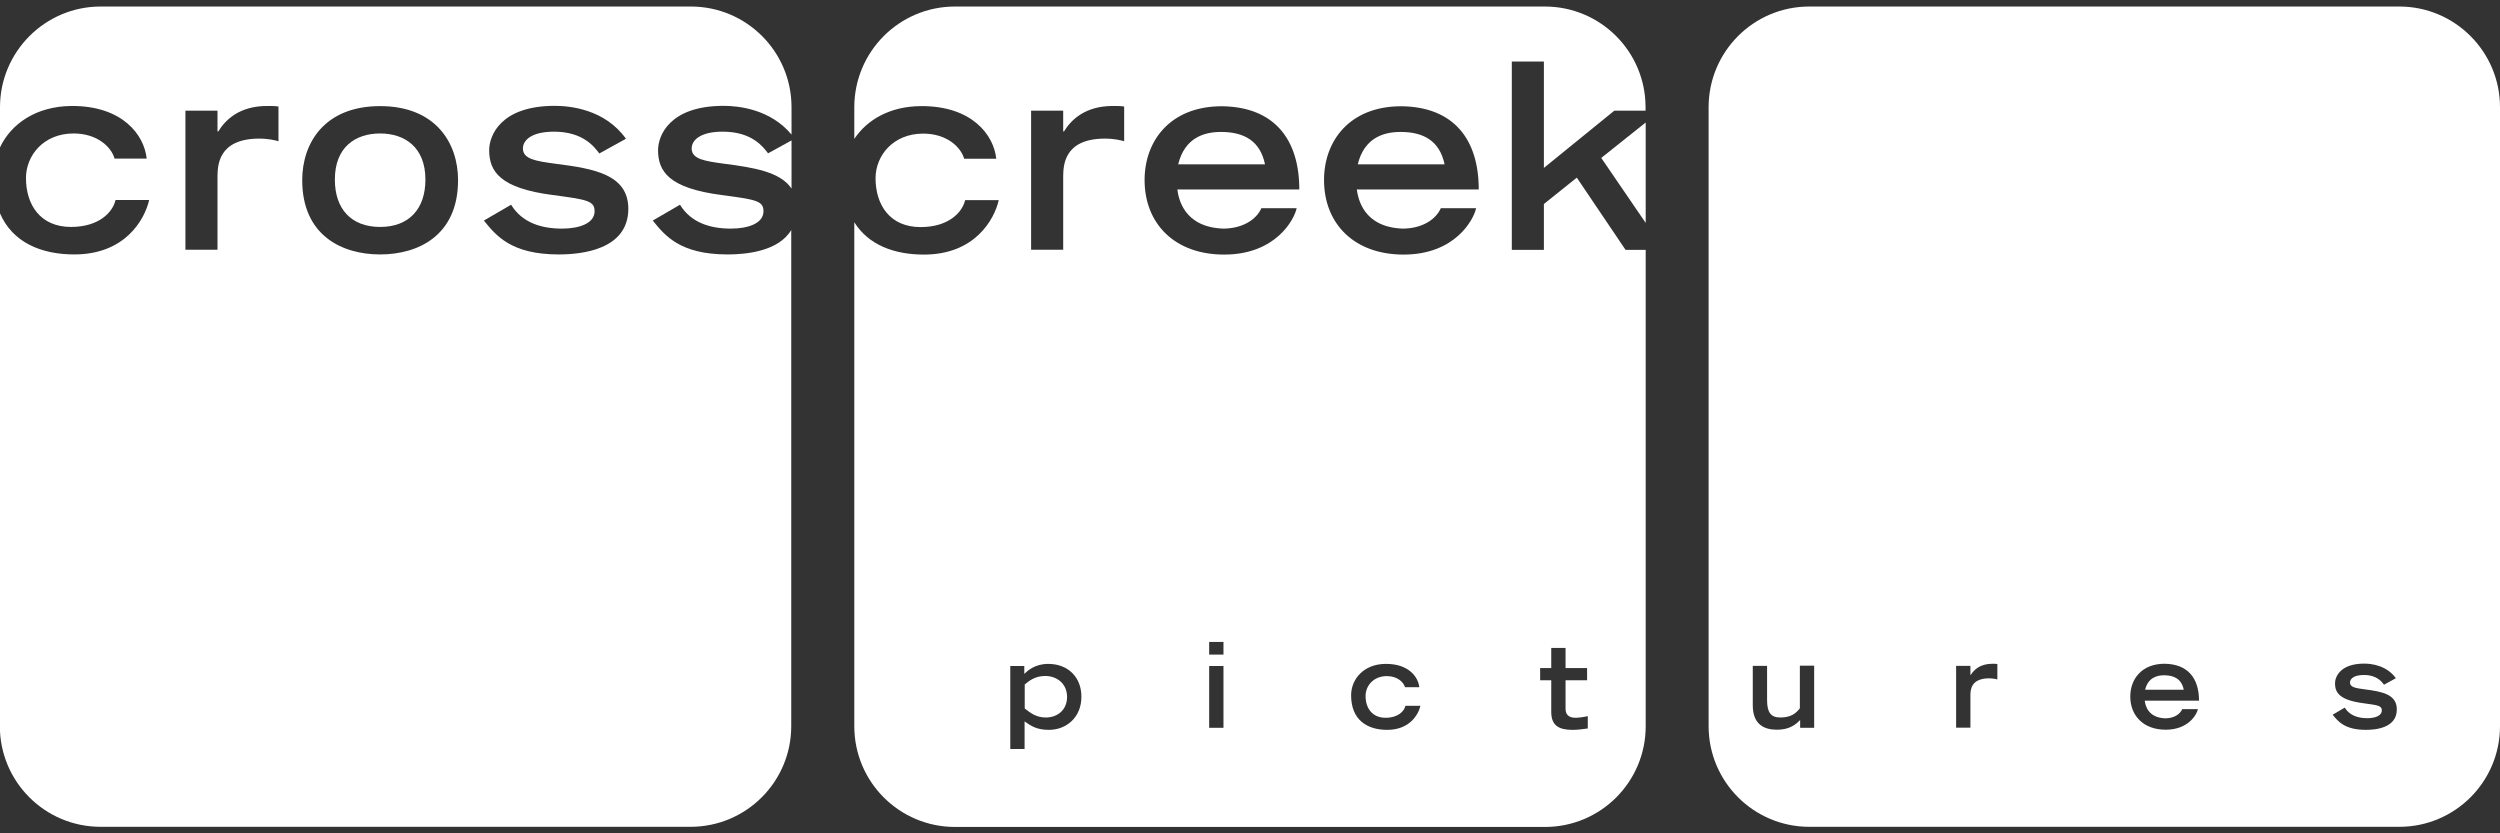 <svg version="1.1" id="Layer_1" xmlns="http://www.w3.org/2000/svg" xmlns:xlink="http://www.w3.org/1999/xlink" x="0px" y="0px" viewBox="0 0 180 60" xml:space="preserve"><rect x="0" y="0" width="180" height="60" fill="#333333" stroke="none"/><style type="text/css">
	.st0{fill:#FFFFFF;}
</style><g><g><path class="st0" d="M52.04,9.48c-1.68,0-2.24,0.65-2.24,1.21c0,0.78,0.97,0.91,2.35,1.1c2.08,0.27,4.03,0.57,4.84,1.79v-3.47
			l-1.69,0.93C54.95,10.58,54.15,9.48,52.04,9.48z"></path><path class="st0" d="M27.37,9.61c-1.77,0-3.26,0.97-3.26,3.32c0,2.13,1.19,3.41,3.26,3.41c2.07,0,3.26-1.29,3.26-3.41
			C30.63,10.58,29.12,9.61,27.37,9.61z"></path><path class="st0" d="M52.39,18.32c-3.45,0-4.53-1.38-5.39-2.44l1.96-1.14c0.8,1.31,2.2,1.72,3.66,1.72c1.23,0,2.35-0.37,2.35-1.25
			c0-0.76-0.56-0.84-3.02-1.17c-3.79-0.49-4.57-1.7-4.57-3.23c0-1.04,0.82-3.19,4.72-3.19c1.08,0,3.37,0.24,4.89,2.07V7.72
			c0-4.01-3.25-7.25-7.25-7.25H7.25C3.25,0.47,0,3.72,0,7.72v2.89c0.8-1.69,2.59-2.96,5.15-2.98c3.67-0.02,5.24,2.09,5.41,3.79H8.25
			c-0.22-0.8-1.21-1.81-2.95-1.81c-2.18,0-3.43,1.6-3.43,3.21c0,1.92,1.03,3.52,3.24,3.52c2,0,3-1.04,3.21-1.94h2.42
			c-0.32,1.4-1.72,3.92-5.39,3.92c-2.39,0-4.46-0.87-5.36-2.98v36.94c0,4.01,3.25,7.25,7.25,7.25h42.48c4.01,0,7.25-3.25,7.25-7.25
			V16.56C56.05,18.11,53.68,18.32,52.39,18.32z M20.05,10.17c-0.22-0.06-0.65-0.19-1.42-0.19c-2.95,0.02-2.95,1.98-2.97,2.69v5.31
			h-2.31V7.97h2.31v1.49h0.06c0.5-0.82,1.51-1.83,3.51-1.83c0.34,0,0.58,0,0.82,0.04V10.17z M27.37,18.32
			c-2.74,0-5.61-1.36-5.61-5.35c0-2.69,1.62-5.33,5.61-5.33c3.99,0,5.61,2.65,5.61,5.33C32.98,16.96,30.11,18.32,27.37,18.32z
			 M40.23,18.32c-3.45,0-4.53-1.38-5.39-2.44l1.96-1.14c0.8,1.31,2.2,1.72,3.66,1.72c1.23,0,2.35-0.37,2.35-1.25
			c0-0.76-0.56-0.84-3.02-1.17c-3.79-0.49-4.57-1.7-4.57-3.23c0-1.04,0.82-3.19,4.72-3.19c1.14,0,3.62,0.26,5.13,2.37l-1.92,1.06
			c-0.35-0.47-1.16-1.57-3.26-1.57c-1.68,0-2.24,0.65-2.24,1.21c0,0.78,0.97,0.91,2.35,1.1c2.74,0.35,5.24,0.76,5.24,3.25
			C45.23,17.99,41.86,18.32,40.23,18.32z"></path></g><polygon class="st0" points="118.49,16.05 118.49,8.82 115.29,11.37 	"></polygon><g><path class="st0" d="M75.26,48.67c-0.75,0-1.17,0.36-1.48,0.61v1.73c0.4,0.31,0.81,0.65,1.52,0.65c0.8,0,1.53-0.51,1.53-1.49
			C76.82,49.17,76.04,48.67,75.26,48.67z"></path><path class="st0" d="M117.04,17.99l-3.51-5.2l-2.37,1.9v3.3h-2.31V4.43h2.31v7.66l5.07-4.12h2.25V7.72c0-4.01-3.25-7.25-7.25-7.25
			H68.76c-4.01,0-7.25,3.25-7.25,7.25V10c0.92-1.38,2.57-2.35,4.81-2.36c3.67-0.02,5.24,2.09,5.41,3.79h-2.31
			c-0.22-0.8-1.21-1.81-2.95-1.81c-2.18,0-3.43,1.6-3.43,3.21c0,1.92,1.03,3.52,3.24,3.52c2,0,3-1.04,3.21-1.94h2.42
			c-0.32,1.4-1.72,3.92-5.39,3.92c-2.13,0-3.99-0.69-5.01-2.33v36.29c0,4.01,3.25,7.25,7.25,7.25h42.48c4.01,0,7.25-3.25,7.25-7.25
			V17.99H117.04z M75.52,52.55c-0.9,0-1.31-0.3-1.75-0.61v1.99h-1.03v-5.98h1.01v0.57c0.23-0.22,0.75-0.72,1.72-0.72
			c1.47,0,2.39,1,2.39,2.35C77.87,51.65,76.78,52.55,75.52,52.55z M80.94,10.17c-0.22-0.06-0.65-0.19-1.42-0.19
			c-2.95,0.02-2.95,1.98-2.97,2.69v5.31h-2.31V7.97h2.31v1.49h0.06c0.5-0.82,1.51-1.83,3.51-1.83c0.34,0,0.58,0,0.82,0.04V10.17z
			 M88.09,52.4h-1.03v-4.45h1.03V52.4z M88.09,47.13h-1.03v-0.91h1.03V47.13z M88.06,16.46c1.45,0,2.42-0.69,2.76-1.47h2.54
			c-0.17,0.82-1.51,3.34-5.22,3.34c-3.58,0-5.73-2.24-5.73-5.37c0-2.83,1.86-5.31,5.56-5.31c3.77,0.04,5.58,2.37,5.58,5.99h-8.78
			C84.85,14.26,85.21,16.35,88.06,16.46z M99.88,52.55c-1.43,0-2.6-0.7-2.6-2.49c0-1.17,0.92-2.26,2.5-2.26
			c1.63-0.01,2.33,0.93,2.41,1.68h-1.03c-0.1-0.36-0.54-0.8-1.31-0.8c-0.97,0-1.53,0.71-1.53,1.43c0,0.85,0.46,1.57,1.44,1.57
			c0.89,0,1.34-0.46,1.43-0.86h1.08C102.13,51.43,101.51,52.55,99.88,52.55z M100.98,16.46c1.45,0,2.42-0.69,2.76-1.47h2.54
			c-0.17,0.82-1.51,3.34-5.22,3.34c-3.58,0-5.73-2.24-5.73-5.37c0-2.83,1.86-5.31,5.56-5.31c3.77,0.04,5.58,2.37,5.58,5.99h-8.78
			C97.78,14.26,98.13,16.35,100.98,16.46z M114.32,52.45c-0.51,0.07-0.75,0.1-1.11,0.1c-0.98,0-1.52-0.32-1.52-1.29v-2.28h-0.8
			v-0.88h0.8v-1.45h1.03v1.45h1.55v0.88h-1.55v2.04c0,0.32,0.12,0.66,0.72,0.66c0.2,0,0.61-0.05,0.88-0.12V52.45z"></path><path class="st0" d="M87.91,9.5c-1.21,0-2.61,0.41-3.08,2.33h6.25C90.73,10.14,89.57,9.5,87.91,9.5z"></path><path class="st0" d="M100.84,9.5c-1.21,0-2.61,0.41-3.08,2.33h6.25C103.65,10.14,102.5,9.5,100.84,9.5z"></path></g><g><path class="st0" d="M155.82,48.62c-0.54,0-1.16,0.18-1.37,1.04h2.78C157.08,48.91,156.56,48.62,155.82,48.62z"></path><path class="st0" d="M172.75,0.47h-42.48c-4.01,0-7.25,3.25-7.25,7.25v44.56c0,4.01,3.25,7.25,7.25,7.25h42.48
			c4.01,0,7.25-3.25,7.25-7.25V7.72C180,3.72,176.75,0.47,172.75,0.47z M130.62,52.4h-1.01v-0.56c-0.31,0.32-0.76,0.7-1.67,0.7
			c-0.93,0-1.74-0.39-1.74-1.75v-2.85h1.03v2.47c0,0.88,0.27,1.25,0.95,1.25c0.82,0,1.15-0.34,1.41-0.66v-3.07h1.03V52.4z
			 M143.82,48.92c-0.1-0.02-0.29-0.08-0.63-0.08c-1.31,0.01-1.31,0.88-1.32,1.19v2.36h-1.03v-4.45h1.03v0.66h0.02
			c0.22-0.36,0.67-0.81,1.56-0.81c0.15,0,0.26,0,0.36,0.02V48.92z M155.89,51.72c0.65,0,1.08-0.31,1.23-0.66h1.13
			c-0.07,0.36-0.67,1.48-2.32,1.48c-1.59,0-2.55-1-2.55-2.39c0-1.26,0.83-2.36,2.47-2.36c1.68,0.02,2.48,1.05,2.48,2.66h-3.91
			C154.46,50.74,154.62,51.67,155.89,51.72z M170.35,52.55c-1.53,0-2.01-0.61-2.4-1.09l0.87-0.51c0.36,0.58,0.98,0.76,1.63,0.76
			c0.55,0,1.04-0.17,1.04-0.56c0-0.34-0.25-0.37-1.34-0.52c-1.68-0.22-2.03-0.75-2.03-1.43c0-0.46,0.37-1.42,2.1-1.42
			c0.51,0,1.61,0.12,2.28,1.05l-0.85,0.47c-0.16-0.21-0.51-0.7-1.45-0.7c-0.75,0-1,0.29-1,0.54c0,0.35,0.43,0.41,1.04,0.49
			c1.22,0.16,2.33,0.34,2.33,1.44C172.58,52.4,171.08,52.55,170.35,52.55z"></path></g></g></svg>